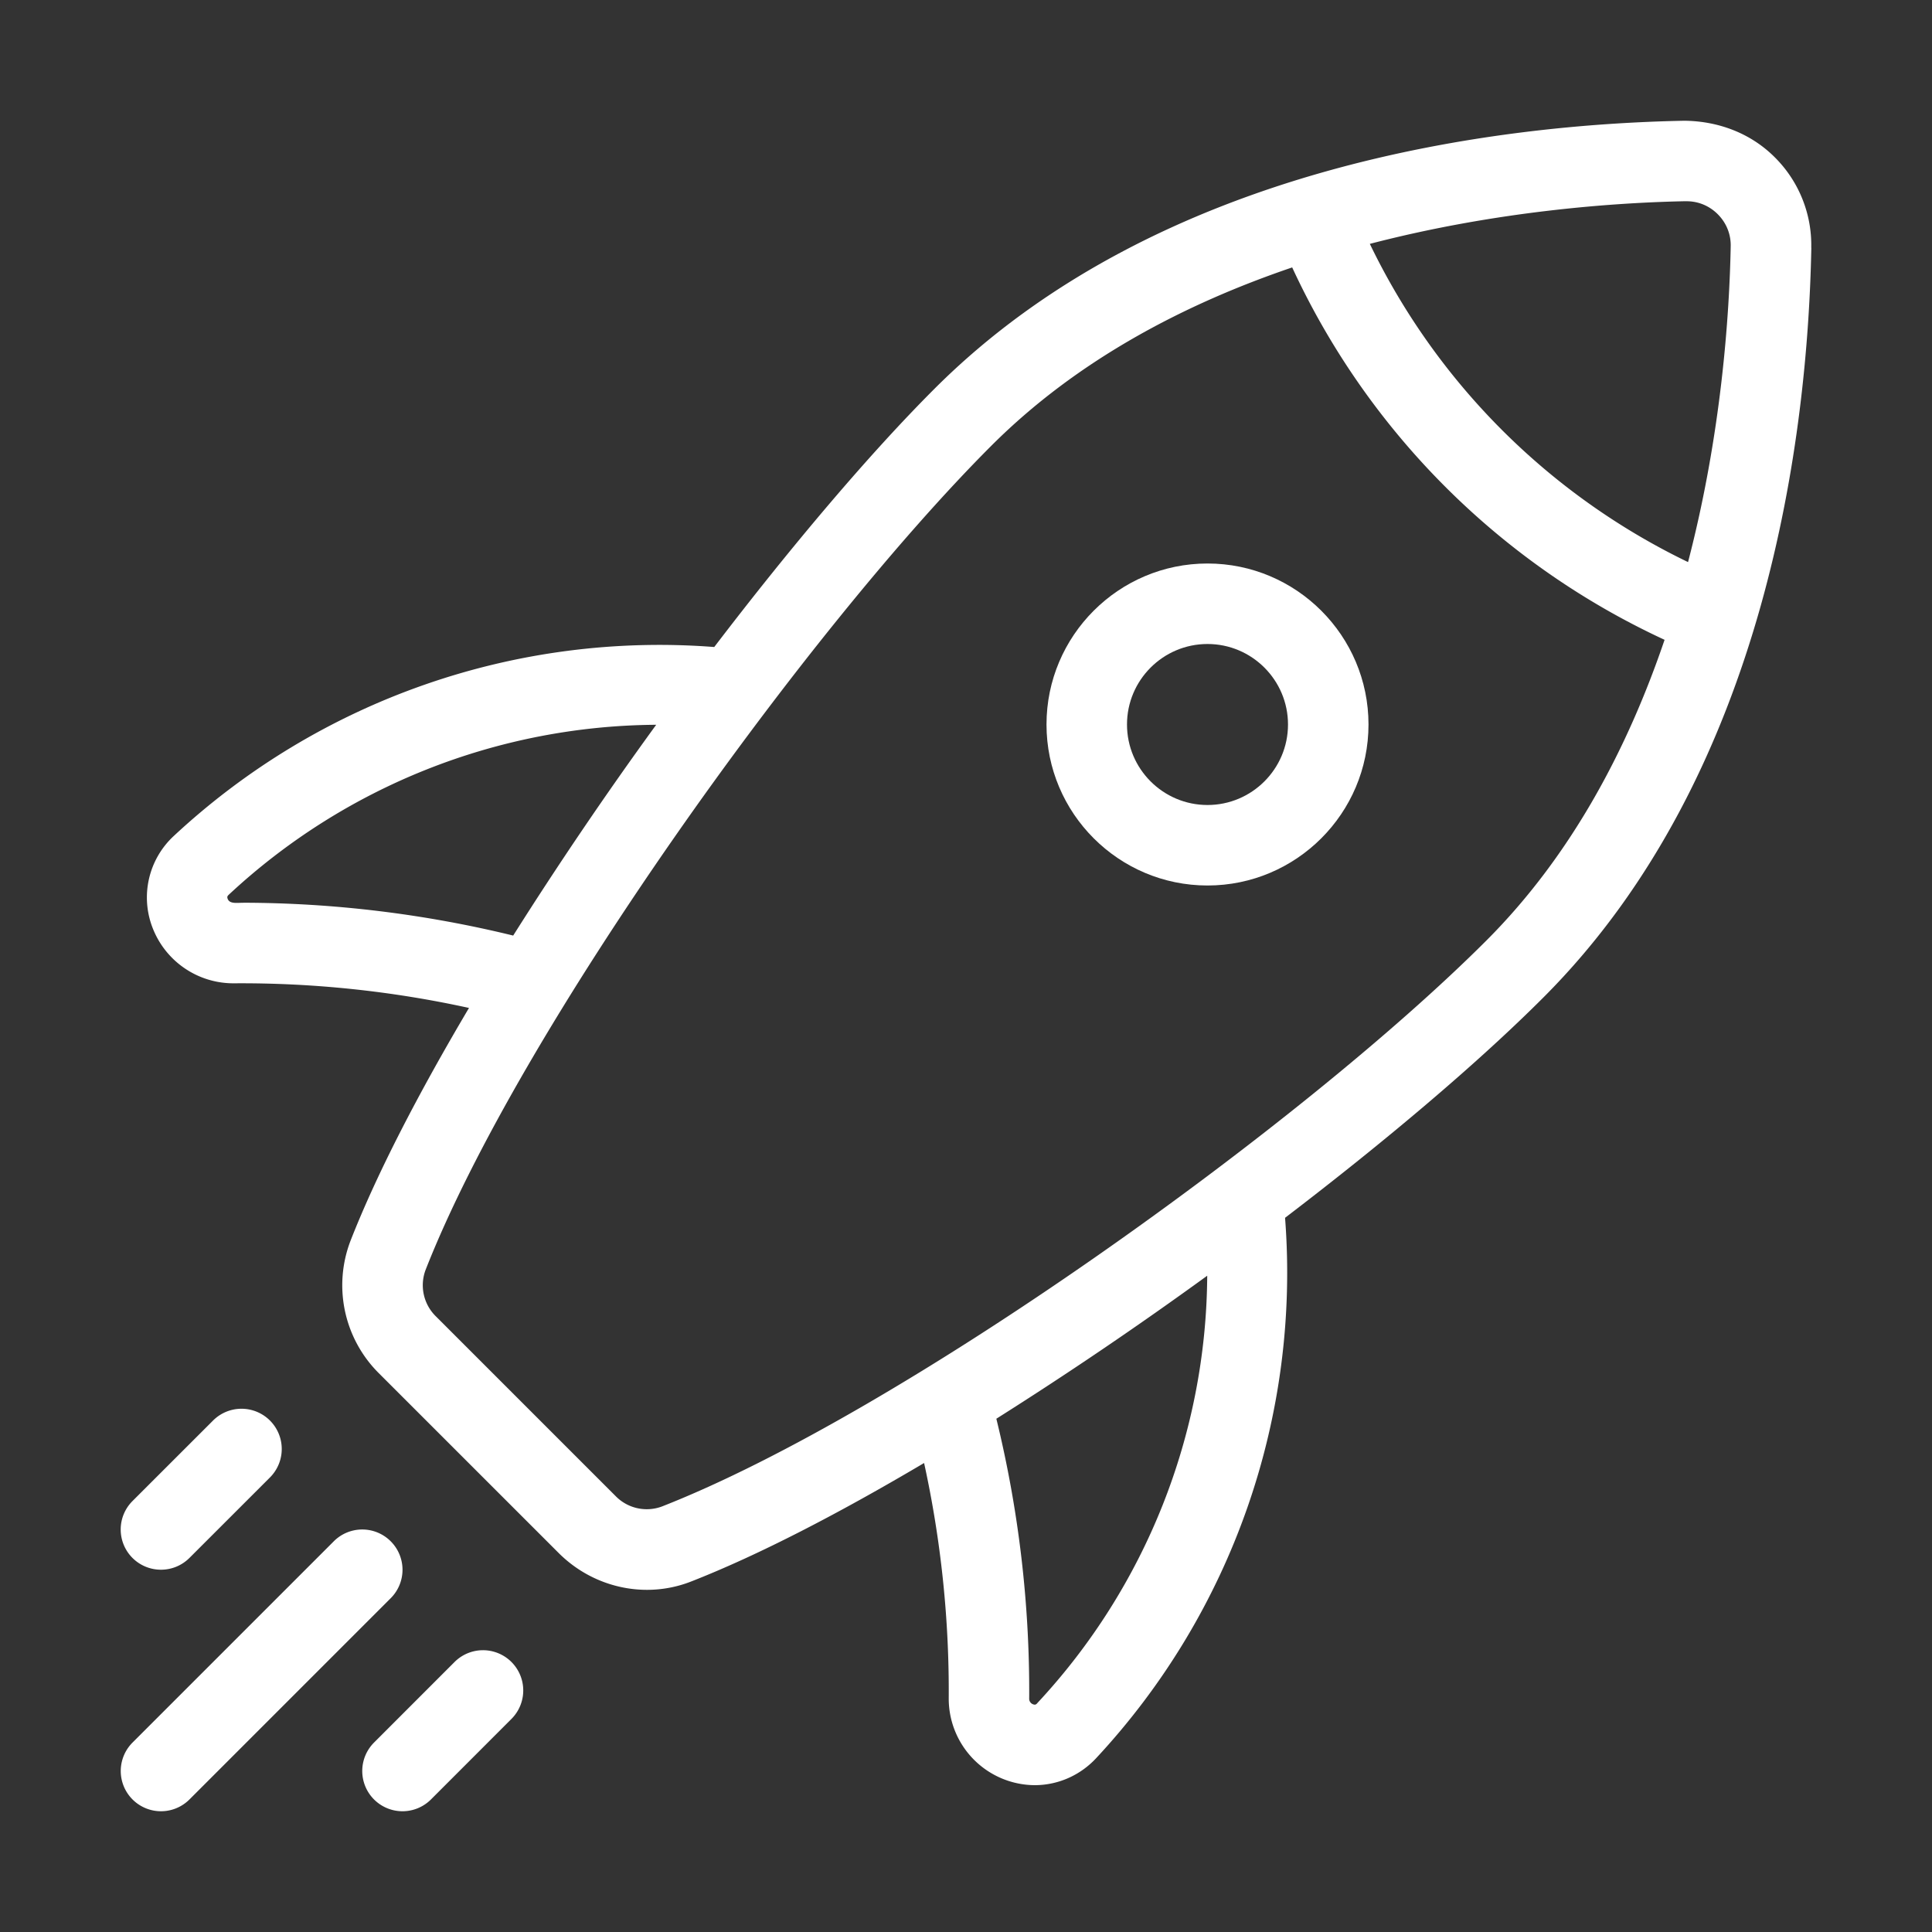 <svg xmlns="http://www.w3.org/2000/svg" version="1.1" xmlns:xlink="http://www.w3.org/1999/xlink" width="512" height="512" x="0" y="0" viewBox="0 0 48 48" style="enable-background:new 0 0 512 512" xml:space="preserve"><rect x="0" y="0" width="48" height="48" fill="#333333" stroke="none"/><g><path d="M45 6.155a3.073 3.073 0 0 0-.907-2.248c-.602-.602-1.408-.899-2.247-.907-4.558.087-13.039 1.068-18.629 6.659-1.616 1.616-3.541 3.888-5.472 6.416a17.705 17.705 0 0 0-13.427 4.694 2.082 2.082 0 0 0-.521 2.298 2.152 2.152 0 0 0 2.022 1.363 26.41 26.41 0 0 1 5.833.612c-1.245 2.102-2.283 4.098-2.943 5.783a3.083 3.083 0 0 0 .71 3.299l4.456 4.455c.598.6 1.394.92 2.199.92.371 0 .745-.068 1.102-.209 1.685-.66 3.681-1.698 5.783-2.942a26.53 26.53 0 0 1 .612 5.843 2.15 2.15 0 0 0 2.134 2.161c.567 0 1.121-.233 1.528-.67a17.695 17.695 0 0 0 4.694-13.426c2.528-1.93 4.8-3.855 6.416-5.472 5.59-5.59 6.571-14.071 6.659-18.628zM41.884 5h.021c.291 0 .564.114.772.322.213.213.328.495.322.794-.032 1.699-.228 4.656-1.06 7.849a16.958 16.958 0 0 1-7.906-7.906c3.193-.831 6.151-1.027 7.85-1.06zM6.042 22.429c-.154 0-.335.033-.385-.096-.021-.053-.004-.074.025-.102a15.717 15.717 0 0 1 10.621-4.224 97.166 97.166 0 0 0-3.553 5.237 28.496 28.496 0 0 0-6.709-.816zM25.77 42.317c-.029.03-.049.045-.103.026a.146.146 0 0 1-.097-.146 28.488 28.488 0 0 0-.816-6.949 97.21 97.21 0 0 0 5.239-3.553 15.708 15.708 0 0 1-4.224 10.621zm-9.324-4.889a1.081 1.081 0 0 1-1.156-.263l-4.456-4.456a1.082 1.082 0 0 1-.262-1.155c2.33-5.947 9.471-15.894 14.059-20.481 2.142-2.142 4.818-3.526 7.473-4.429a18.966 18.966 0 0 0 9.252 9.252c-.903 2.655-2.287 5.331-4.429 7.473-4.588 4.588-14.534 11.729-20.481 14.059zM9.707 38.293a.999.999 0 0 0-1.414 0l-5 5a.999.999 0 1 0 1.414 1.414l5-5a.999.999 0 0 0 0-1.414zM11.293 41.292l-2 2.001a.999.999 0 1 0 1.414 1.414l2-2.001a.999.999 0 1 0-1.414-1.414zM4 38.999a.997.997 0 0 0 .707-.293l2-1.999a.999.999 0 1 0-1.414-1.414l-2 1.999A.999.999 0 0 0 4 38.999z" fill="#ffffff" opacity="1" data-original="#000000"></path><path d="M30 14c-2.206 0-4 1.794-4 4s1.794 4 4 4 4-1.794 4-4-1.794-4-4-4zm0 6c-1.103 0-2-.897-2-2s.897-2 2-2 2 .897 2 2-.897 2-2 2z" fill="#ffffff" opacity="1" data-original="#000000"></path></g></svg>